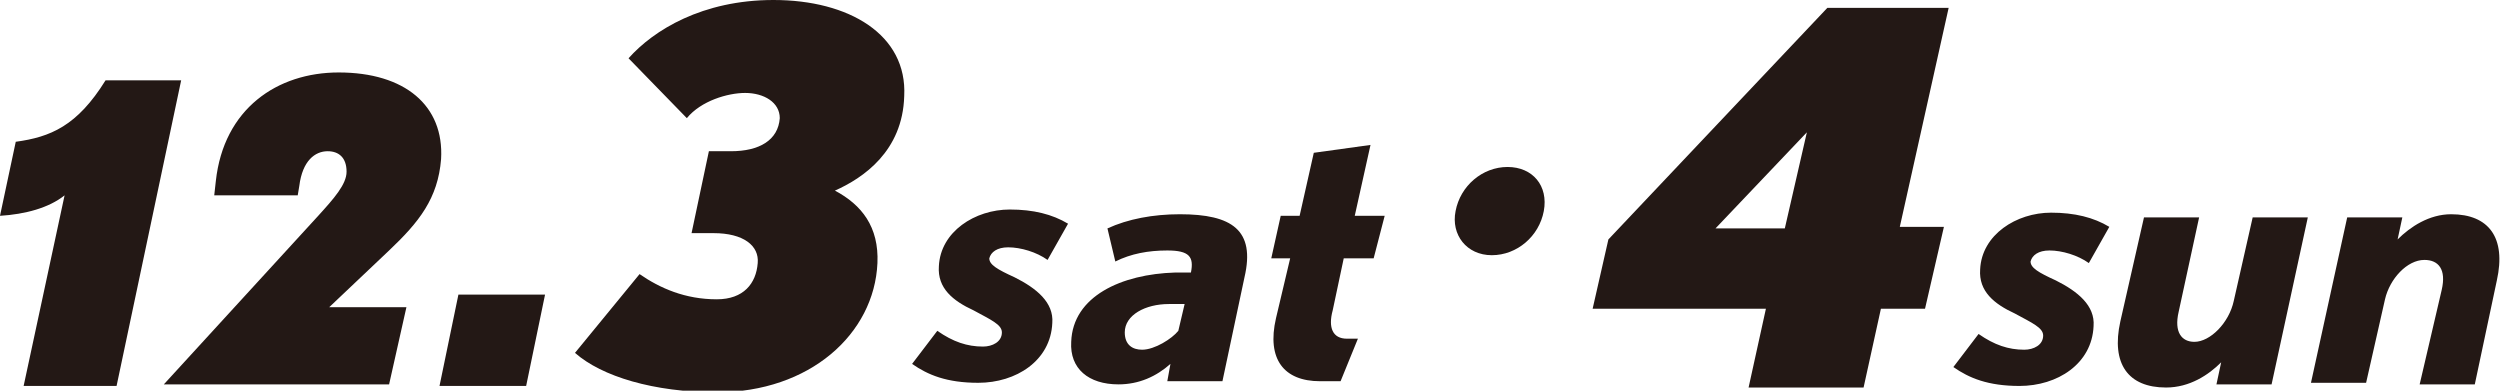 <svg version="1.1" id="レイヤー_1" xmlns="http://www.w3.org/2000/svg" x="0" y="0" viewBox="0 0 158.7 24.8" style="enable-background:new 0 0 158.7 24.8" xml:space="preserve"><style>.st0{fill:#231815}</style><path class="st0" d="M53 12.1c1.7.9 2.8 2.3 2.7 4.6-.2 4.5-4.3 8.2-10.2 8.2-4 0-7.3-1-9-2.5l4.1-5c1.3.9 2.9 1.6 4.9 1.6 1.7 0 2.5-1 2.6-2.3.1-1.1-.9-1.9-2.8-1.9h-1.4L45 9.6h1.4c1.8 0 3-.7 3.1-2.1 0-1-1-1.6-2.2-1.6-1.1 0-2.8.5-3.7 1.6l-3.7-3.8C41.5 1.9 44.6 0 49.1 0c4.8 0 8.5 2.2 8.3 6.1-.1 3.5-2.6 5.2-4.4 6zM7.4 24.5H1.5l2.6-12.1c-1 .8-2.5 1.2-4.1 1.3L1 9c2.2-.3 3.9-1 5.7-3.9h4.8L7.4 24.5zM24.7 15.9l-3.8 3.6h4.9l-1.1 4.9H10.4l9.8-10.7c1-1.1 1.8-2 1.8-2.8 0-.9-.5-1.3-1.2-1.3-.8 0-1.6.6-1.8 2.2l-.1.6h-5.3l.1-.9c.5-4.6 3.9-6.9 7.8-6.9 4.2 0 6.7 2.1 6.5 5.5-.2 2.5-1.4 4-3.3 5.8zM33.4 24.5h-5.5l1.2-5.8h5.5l-1.2 5.8zM122.2 19.6h-2.8l-1.1 5H111l1.1-5h-11l1-4.4L116 .5h7.7l-3.1 13.9h2.8l-1.2 5.2zm-13.3-5.1h4.4l1.4-6.1-5.8 6.1z"/><g><path class="st0" d="M132.6 16.7c-.7-.5-1.7-.8-2.5-.8-.7 0-1.1.3-1.2.7 0 .4.5.7 1.6 1.2 1.4.7 2.5 1.6 2.4 2.9-.1 2.4-2.3 3.8-4.7 3.8-2 0-3.2-.5-4.2-1.2l1.6-2.1c1 .7 1.9 1 2.9 1 .6 0 1.2-.3 1.2-.9 0-.5-.7-.8-1.8-1.4-1.3-.6-2.3-1.4-2.2-2.8.1-2.2 2.3-3.6 4.5-3.6 1.5 0 2.7.3 3.7.9l-1.3 2.3zM144.2 24.4h-3.5l.3-1.4c-.8.8-2 1.6-3.5 1.6-2.4 0-3.5-1.5-2.9-4.2l1.5-6.6h3.5l-1.3 6c-.3 1.3.2 1.9 1 1.9 1 0 2.2-1.2 2.5-2.6l1.2-5.3h3.5l-2.3 10.6zM157.1 24.4h-3.5l1.4-6c.3-1.3-.2-1.9-1.1-1.9-1.1 0-2.2 1.2-2.5 2.5l-1.2 5.3h-3.5l2.3-10.5h3.5l-.3 1.4c.8-.8 2-1.6 3.4-1.6 2.4 0 3.5 1.5 2.9 4.2l-1.4 6.6z"/></g><g><path class="st0" d="M66.5 16.5c-.7-.5-1.7-.8-2.5-.8-.7 0-1.1.3-1.2.7 0 .4.5.7 1.6 1.2 1.4.7 2.5 1.6 2.4 2.9-.1 2.4-2.3 3.8-4.7 3.8-2 0-3.2-.5-4.2-1.2l1.6-2.1c1 .7 1.9 1 2.9 1 .6 0 1.2-.3 1.2-.9 0-.5-.7-.8-1.8-1.4-1.3-.6-2.3-1.4-2.2-2.8.1-2.2 2.3-3.6 4.5-3.6 1.5 0 2.7.3 3.7.9l-1.3 2.3zM77.6 24.2h-3.5l.2-1.1c-.9.8-2 1.3-3.3 1.3-1.9 0-3.1-1-3-2.7.1-2.9 3.2-4.3 6.6-4.4h1c.2-1-.1-1.4-1.5-1.4-1.2 0-2.3.2-3.3.7l-.5-2.1c1.3-.6 2.9-.9 4.6-.9 3.3 0 4.8 1 4.1 4l-1.4 6.6zm-3.4-4.9c-1.5 0-2.8.7-2.8 1.8 0 .8.5 1.1 1.1 1.1.8 0 1.9-.7 2.3-1.2l.4-1.7h-1zM87.2 16.4h-1.9l-.7 3.3c-.3 1.1 0 1.8.9 1.8h.7l-1.1 2.7h-1.3c-2.3 0-3.4-1.4-2.8-4l.9-3.8h-1.2l.6-2.7h1.2l.9-4 3.6-.5-1 4.5h1.9l-.7 2.7z"/></g><path class="st0" d="M98 13.4c-.3 1.6-1.7 2.8-3.3 2.8-1.6 0-2.6-1.3-2.3-2.8.3-1.6 1.7-2.8 3.3-2.8 1.6 0 2.6 1.2 2.3 2.8z"/></svg>